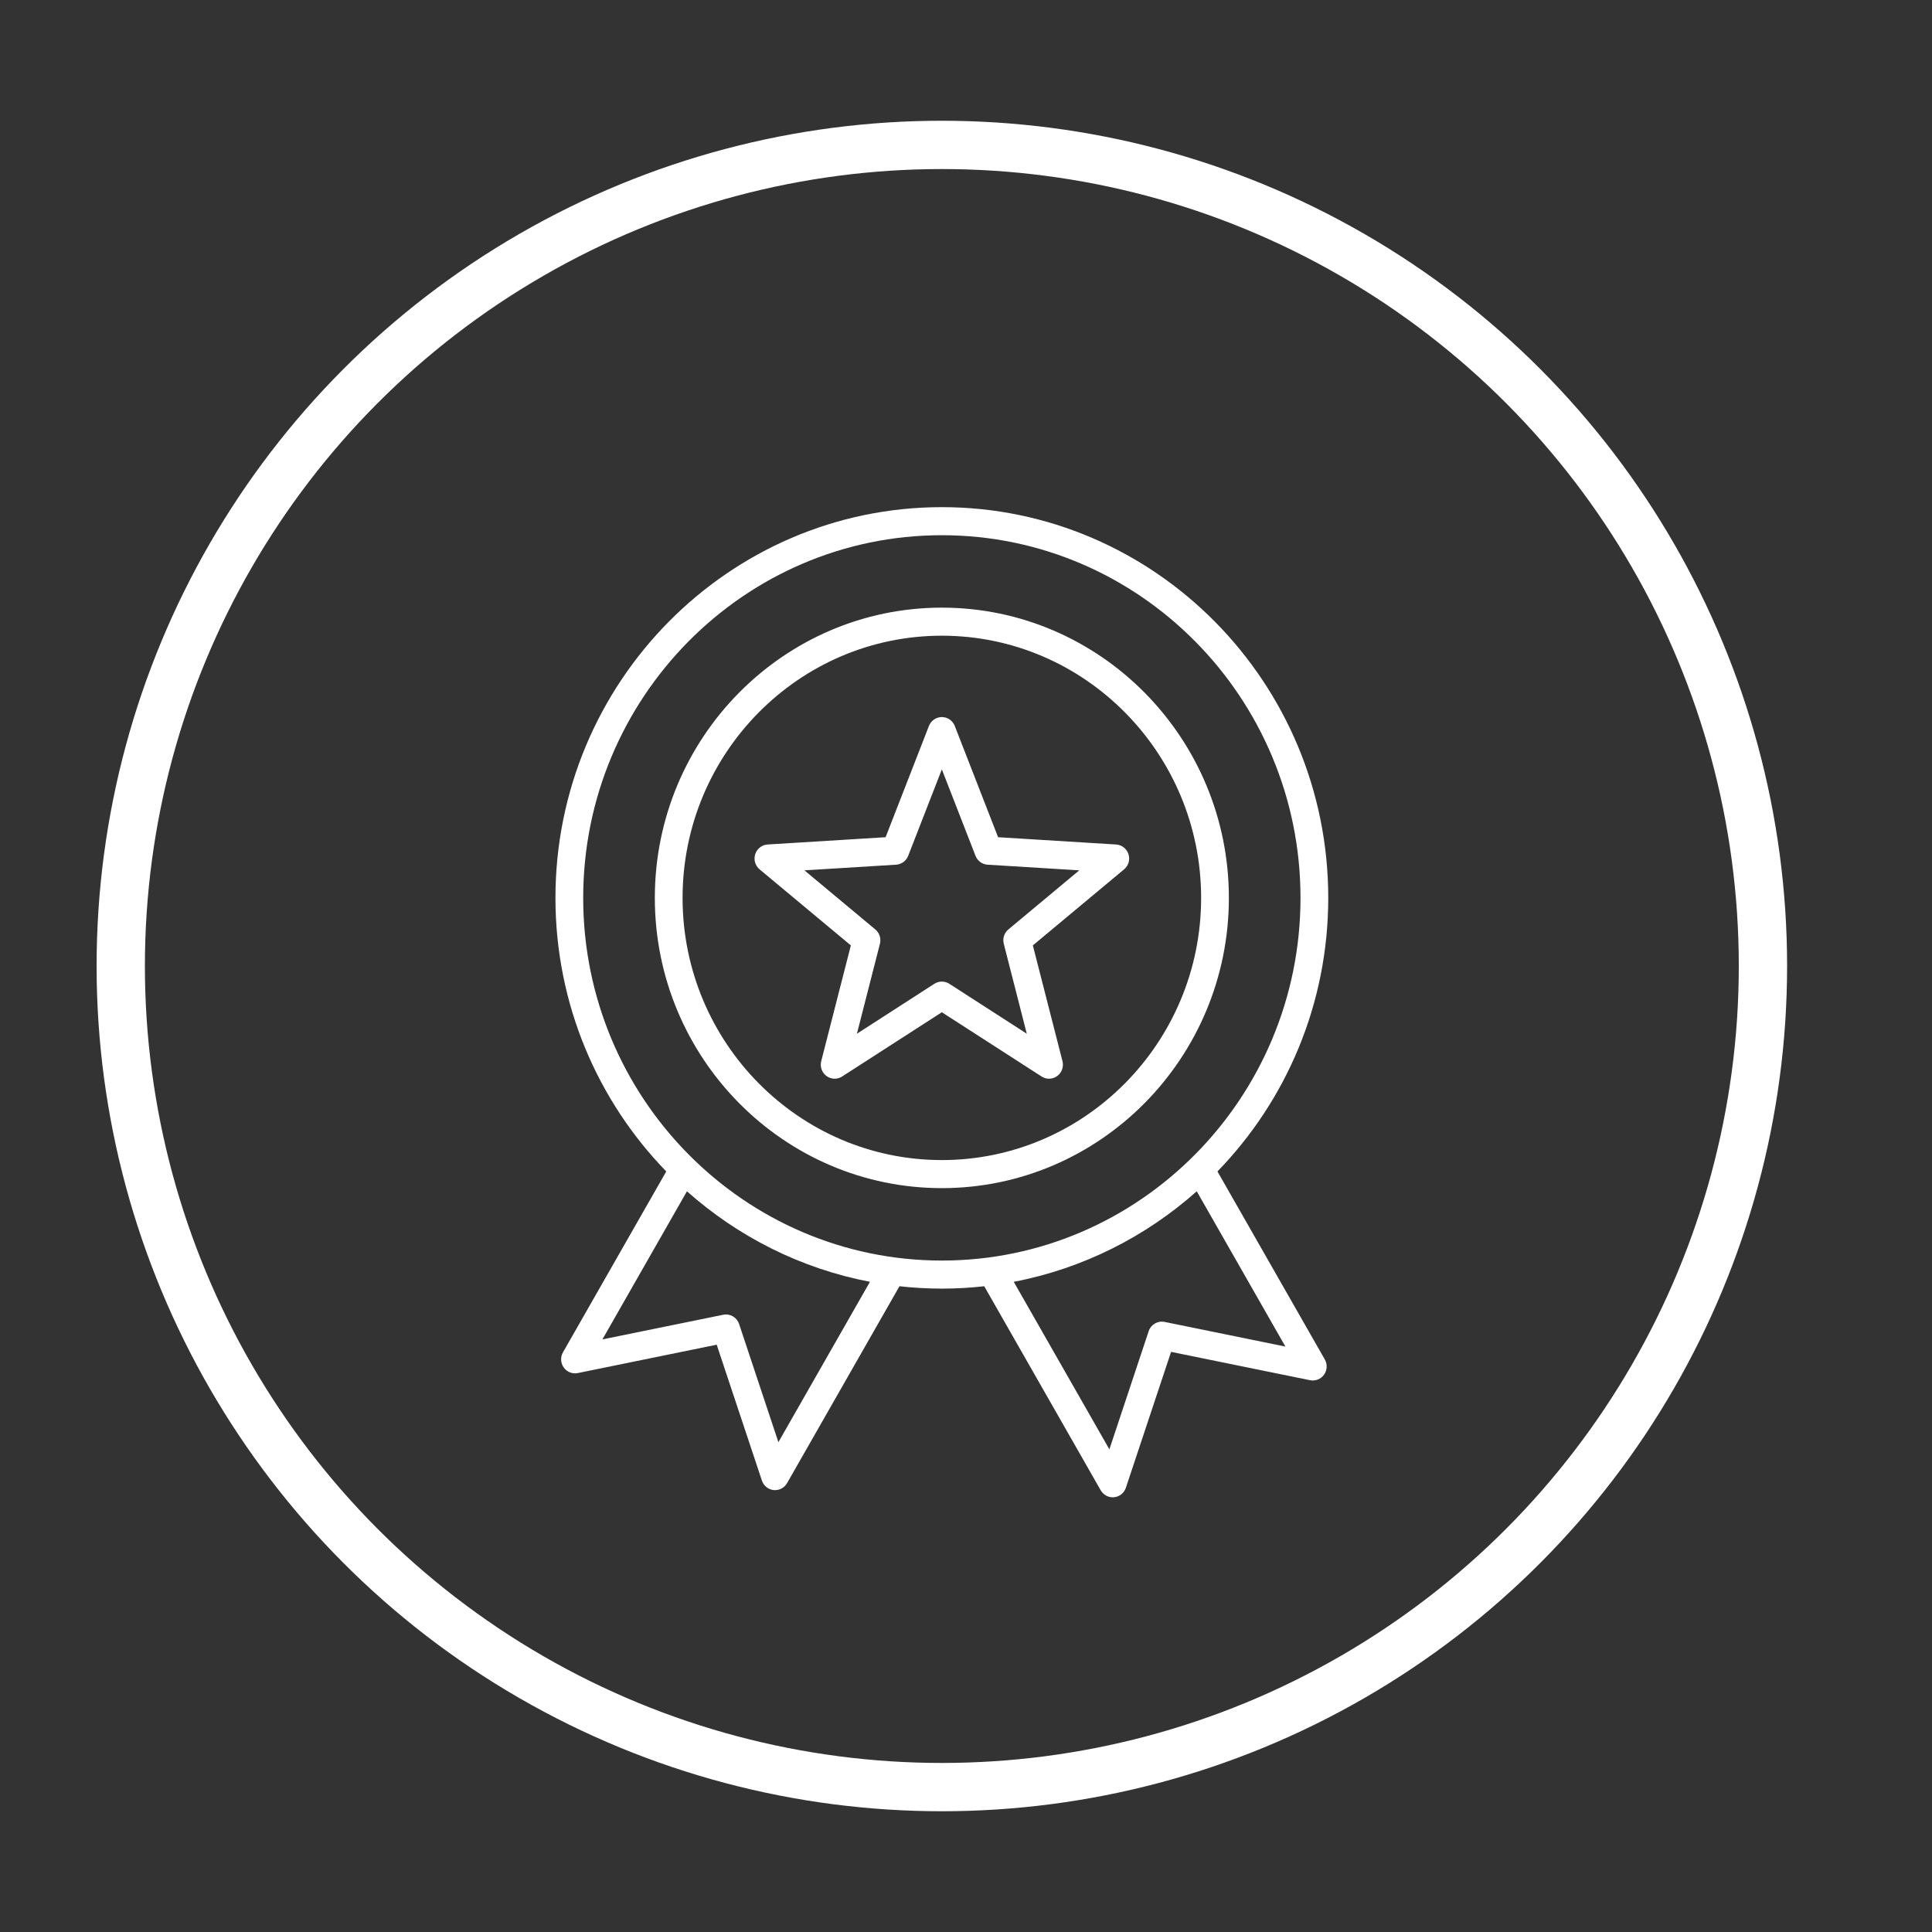 <?xml version="1.0" encoding="UTF-8"?>
<svg width="80px" height="80px" viewBox="0 0 80 80" version="1.1" xmlns="http://www.w3.org/2000/svg" xmlns:xlink="http://www.w3.org/1999/xlink">
    <rect x="0" y="0" width="80" height="80" fill="#333333" stroke="none"/>
    <title>品牌</title>
    <g id="页面-1" stroke="none" stroke-width="1" fill="none" fill-rule="evenodd">
        <g id="编组-6备份-14" transform="translate(4, 5)">
            <circle id="椭圆形" stroke="#FFFFFF" stroke-width="2" cx="35" cy="35" r="34"></circle>
            <path d="M37.755,33.486 C37.582,33.629 37.508,33.861 37.564,34.08 L38.517,37.804 L35.309,35.736 C35.215,35.676 35.107,35.645 35,35.645 C34.893,35.645 34.785,35.676 34.691,35.736 L31.483,37.804 L32.436,34.08 C32.492,33.861 32.417,33.629 32.245,33.486 L29.31,31.039 L33.107,30.805 C33.33,30.791 33.524,30.648 33.606,30.438 L35,26.859 L36.394,30.438 C36.475,30.648 36.67,30.791 36.893,30.805 L40.69,31.039 L37.755,33.486 Z M42.728,30.37 C42.655,30.143 42.452,29.984 42.216,29.969 L37.329,29.667 L35.535,25.06 C35.448,24.838 35.236,24.692 35,24.692 C34.764,24.692 34.552,24.838 34.465,25.06 L32.671,29.667 L27.783,29.969 C27.548,29.984 27.345,30.143 27.272,30.37 C27.199,30.597 27.271,30.846 27.453,30.998 L31.232,34.147 L30.005,38.941 C29.946,39.172 30.033,39.416 30.224,39.556 C30.415,39.697 30.671,39.705 30.87,39.576 L35,36.915 L39.13,39.576 C39.224,39.637 39.331,39.667 39.438,39.667 C39.557,39.667 39.676,39.63 39.776,39.556 C39.967,39.416 40.054,39.172 39.995,38.941 L38.768,34.147 L42.547,30.997 C42.729,30.846 42.801,30.597 42.728,30.37 Z M35,43.036 C29.08,43.036 24.264,38.166 24.264,32.18 C24.264,26.193 29.08,21.323 35,21.323 C40.92,21.323 45.736,26.193 45.736,32.18 C45.736,38.166 40.92,43.036 35,43.036 L35,43.036 Z M35,20.161 C28.447,20.161 23.115,25.553 23.115,32.18 C23.115,38.807 28.447,44.198 35,44.198 C41.553,44.198 46.885,38.807 46.885,32.18 C46.885,25.553 41.553,20.161 35,20.161 L35,20.161 Z M44.222,49.737 C43.939,49.679 43.656,49.844 43.564,50.122 L41.937,55.014 L37.977,48.077 C40.845,47.529 43.445,46.205 45.555,44.329 L49.226,50.759 L44.222,49.737 Z M20.149,32.18 C20.149,23.899 26.811,17.162 35,17.162 C43.189,17.162 49.851,23.899 49.851,32.18 C49.851,40.46 43.189,47.197 35,47.197 C26.811,47.197 20.149,40.46 20.149,32.18 L20.149,32.18 Z M28.232,54.717 L26.605,49.825 C26.513,49.548 26.23,49.383 25.947,49.441 L20.944,50.462 L24.445,44.329 C26.555,46.205 29.155,47.529 32.023,48.077 L28.232,54.717 Z M46.412,43.507 C49.248,40.586 51,36.586 51,32.18 C51,23.258 43.822,16 35,16 C26.178,16 19,23.258 19,32.18 C19,36.586 20.752,40.586 23.588,43.507 L19.312,50.996 C19.199,51.194 19.211,51.44 19.343,51.625 C19.475,51.811 19.702,51.901 19.923,51.856 L25.677,50.681 L27.549,56.308 C27.621,56.524 27.811,56.678 28.036,56.701 C28.055,56.702 28.074,56.703 28.093,56.703 C28.297,56.703 28.488,56.594 28.591,56.413 L33.245,48.261 C33.821,48.325 34.407,48.359 35,48.359 C35.593,48.359 36.178,48.325 36.755,48.261 L41.578,56.71 C41.682,56.89 41.872,57 42.076,57 C42.095,57 42.114,56.999 42.133,56.997 C42.358,56.974 42.548,56.821 42.62,56.604 L44.492,50.978 L50.246,52.152 C50.467,52.197 50.694,52.107 50.826,51.922 C50.958,51.736 50.97,51.49 50.857,51.292 L46.412,43.507 Z" id="Fill-1" fill="#FFFFFF"></path>
        </g>
    </g>
</svg>